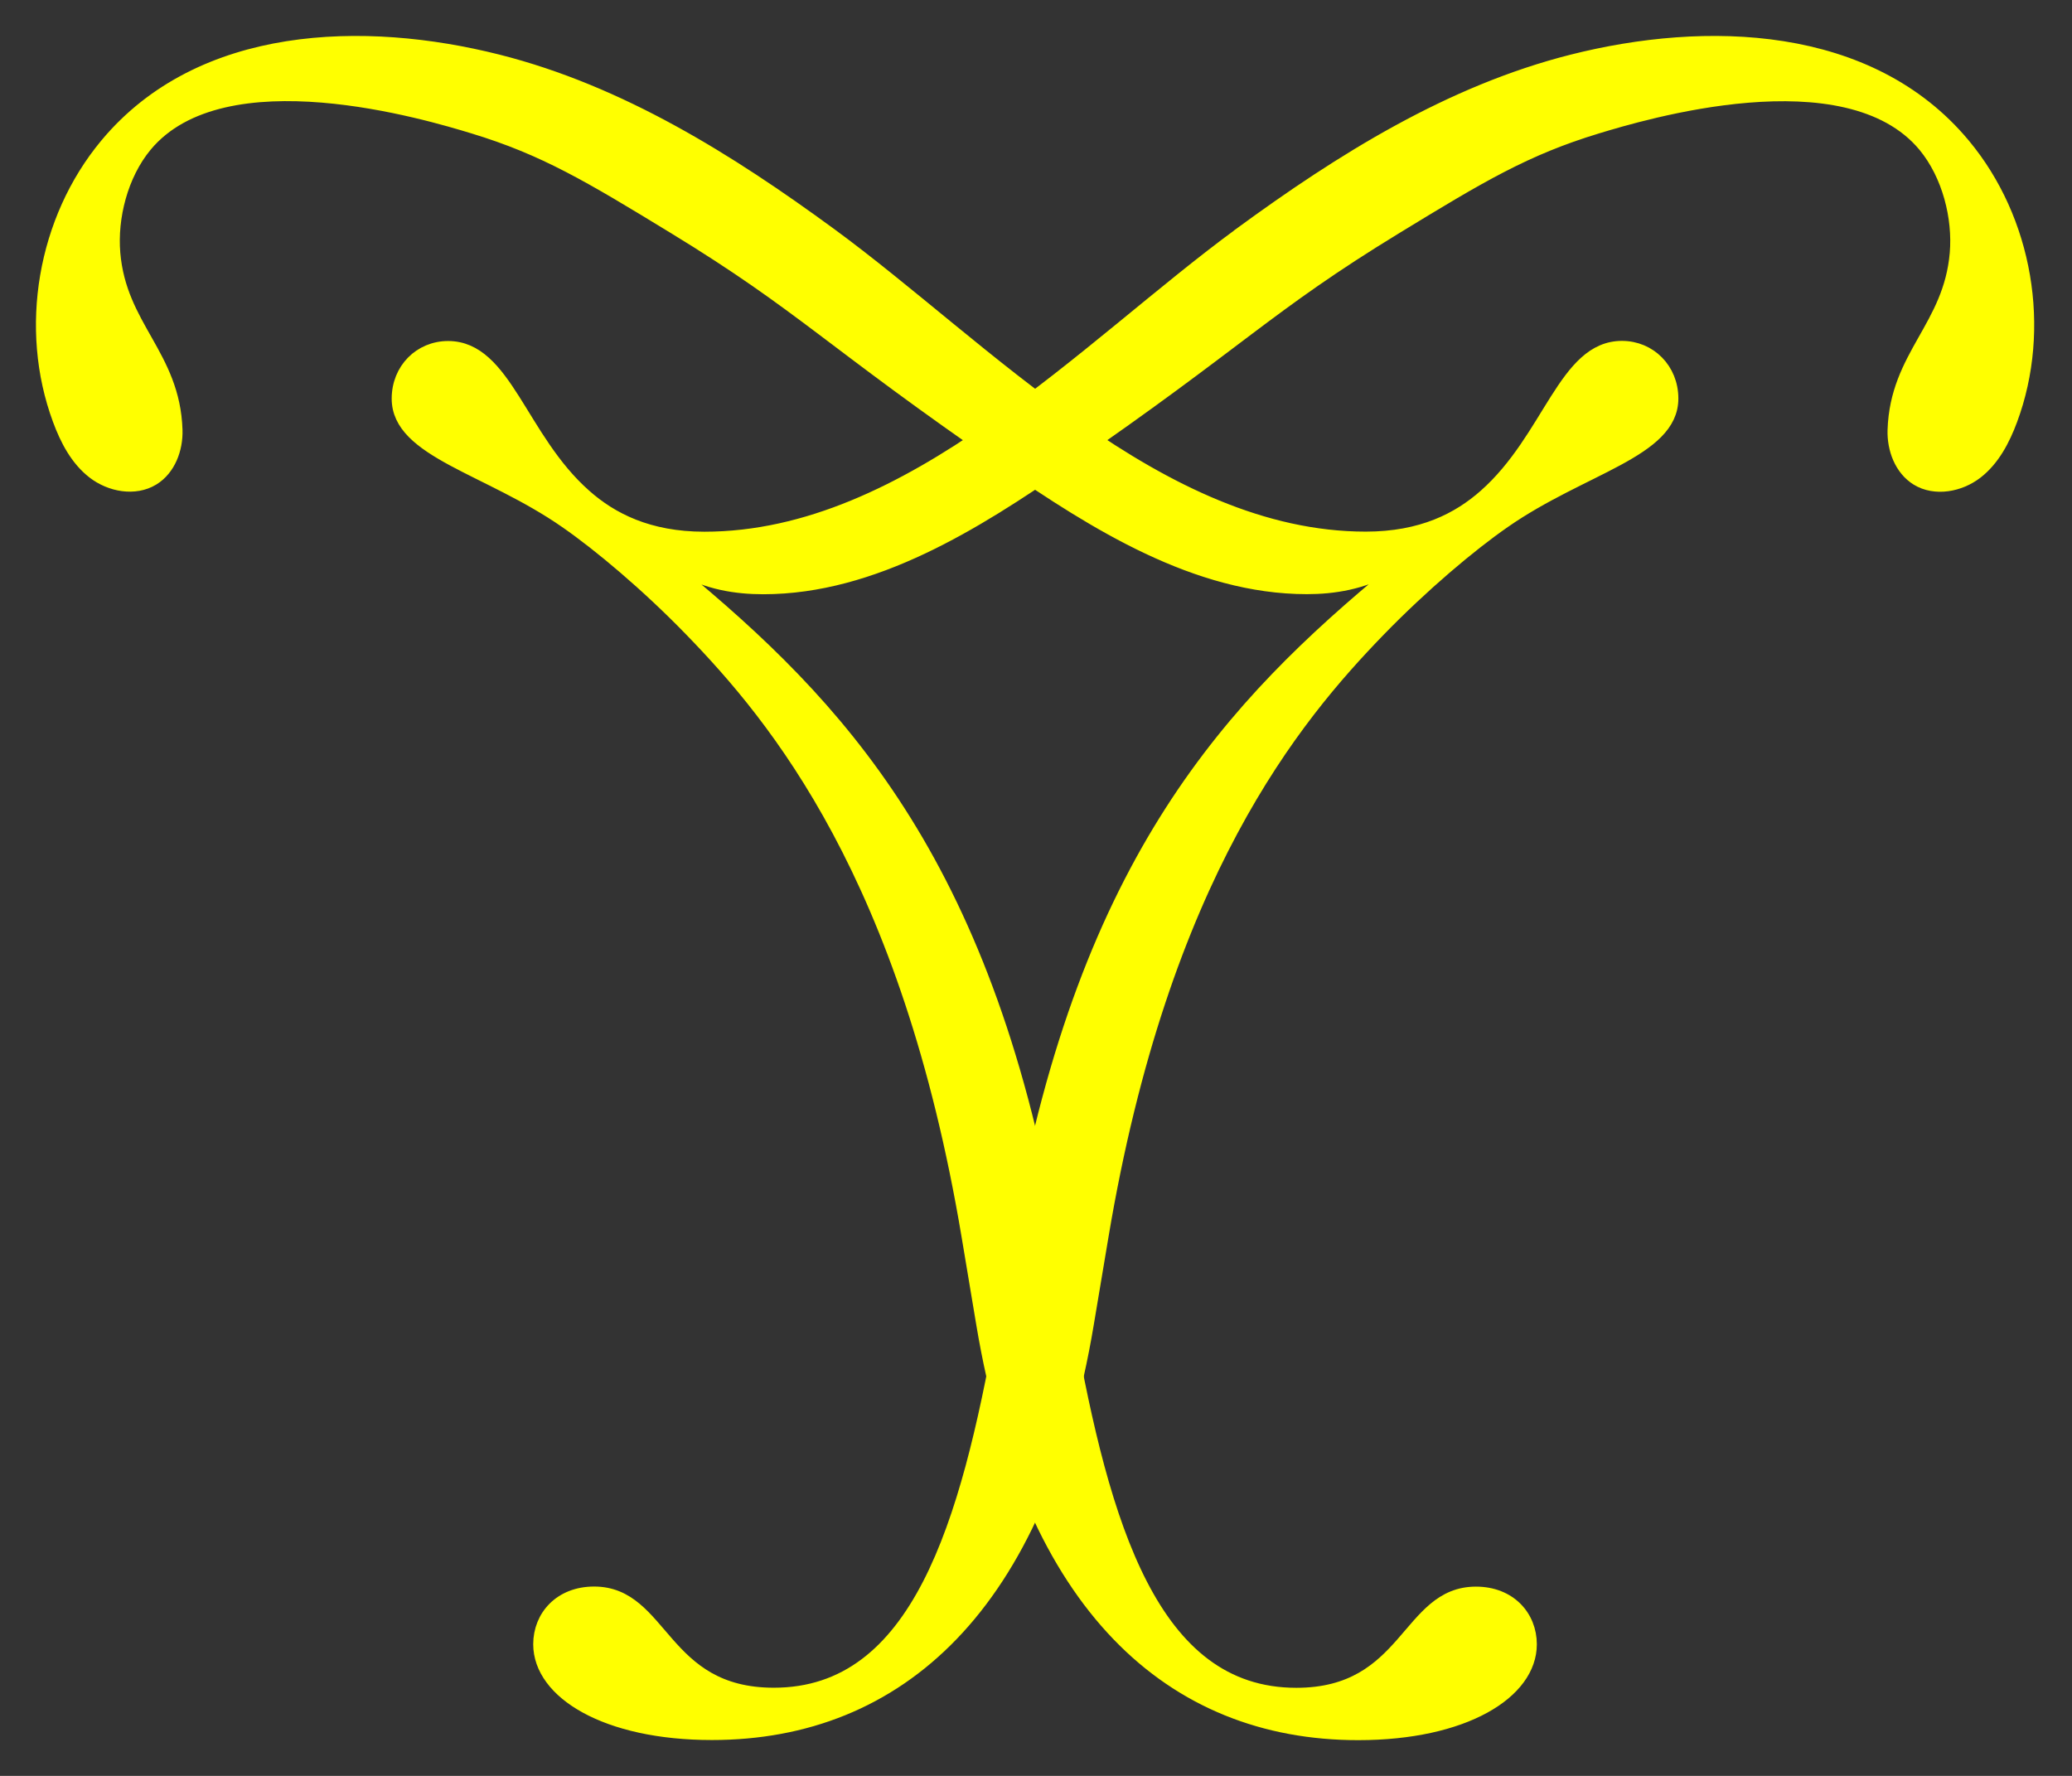 <svg width="49" height="42" viewBox="0 0 49 42" fill="none" xmlns="http://www.w3.org/2000/svg">
<rect x="0" y="0" width="49" height="42" fill="#333333" stroke="none"/>
<path d="M32.298 12.723C33.622 12.723 34.492 12.272 35.118 11.717C36.651 10.363 36.999 8.212 38.357 8.212C39.018 8.212 39.541 8.733 39.541 9.426C39.541 10.674 37.417 11.056 35.572 12.341C34.772 12.896 33.657 13.834 32.613 14.908C30.628 16.956 27.494 20.703 26.065 29.239L25.716 31.321C24.601 37.983 21.258 41.002 16.835 41.002C14.327 41.002 12.76 40.031 12.76 38.886C12.76 38.227 13.249 37.672 14.05 37.672C15.685 37.672 15.651 40.065 18.299 40.065C21.71 40.065 22.86 36.039 23.697 31.39L24.115 29.065C25.682 20.321 29.13 16.677 32.959 13.52L32.89 13.415C32.229 13.797 31.532 13.902 30.906 13.902C28.288 13.902 25.877 12.37 23.798 10.942C19.611 8.064 19.005 7.252 15.933 5.378C13.944 4.164 12.873 3.521 11.184 3.009C10.145 2.694 5.288 1.226 3.446 3.446C2.872 4.139 2.624 5.147 2.695 5.986C2.842 7.734 4.109 8.4 4.166 10.169C4.18 10.617 4.003 11.095 3.62 11.33C3.191 11.593 2.606 11.483 2.209 11.175C1.81 10.866 1.569 10.4 1.395 9.929C0.594 7.769 1.034 5.195 2.51 3.421C4.747 0.733 8.622 0.641 11.774 1.437C14.669 2.168 17.243 3.784 19.627 5.529C23.275 8.199 27.421 12.723 32.3 12.723H32.298Z" fill="#FFFF00" stroke="#FFFF00" stroke-width="0.3"/>
<path d="M29.329 5.529C31.713 3.784 34.287 2.168 37.183 1.437C40.335 0.641 44.21 0.733 46.445 3.421C47.922 5.195 48.363 7.769 47.56 9.931C47.385 10.402 47.142 10.869 46.745 11.177C46.346 11.486 45.761 11.595 45.334 11.333C44.951 11.097 44.774 10.619 44.788 10.171C44.846 8.404 46.11 7.737 46.259 5.988C46.33 5.149 46.082 4.141 45.509 3.448C43.666 1.229 38.812 2.696 37.77 3.012C36.081 3.524 35.012 4.164 33.021 5.38C29.949 7.254 29.346 8.064 25.156 10.944C23.078 12.373 20.666 13.904 18.049 13.904C17.422 13.904 16.725 13.802 16.064 13.417L15.995 13.523C19.827 16.68 23.273 20.323 24.84 29.067L25.257 31.392C26.092 36.042 27.242 40.067 30.656 40.067C33.303 40.067 33.266 37.674 34.904 37.674C35.705 37.674 36.194 38.229 36.194 38.888C36.194 40.033 34.627 41.005 32.119 41.005C27.696 41.005 24.353 37.985 23.238 31.323L22.89 29.241C21.462 20.705 18.328 16.958 16.342 14.91C15.298 13.834 14.183 12.899 13.382 12.343C11.537 11.058 9.413 10.677 9.413 9.428C9.413 8.733 9.936 8.215 10.597 8.215C11.955 8.215 12.304 10.366 13.836 11.719C14.463 12.274 15.335 12.725 16.656 12.725C21.534 12.725 25.682 8.201 29.329 5.531V5.529Z" fill="#FFFF00" stroke="#FFFF00" stroke-width="0.3"/>
</svg>
